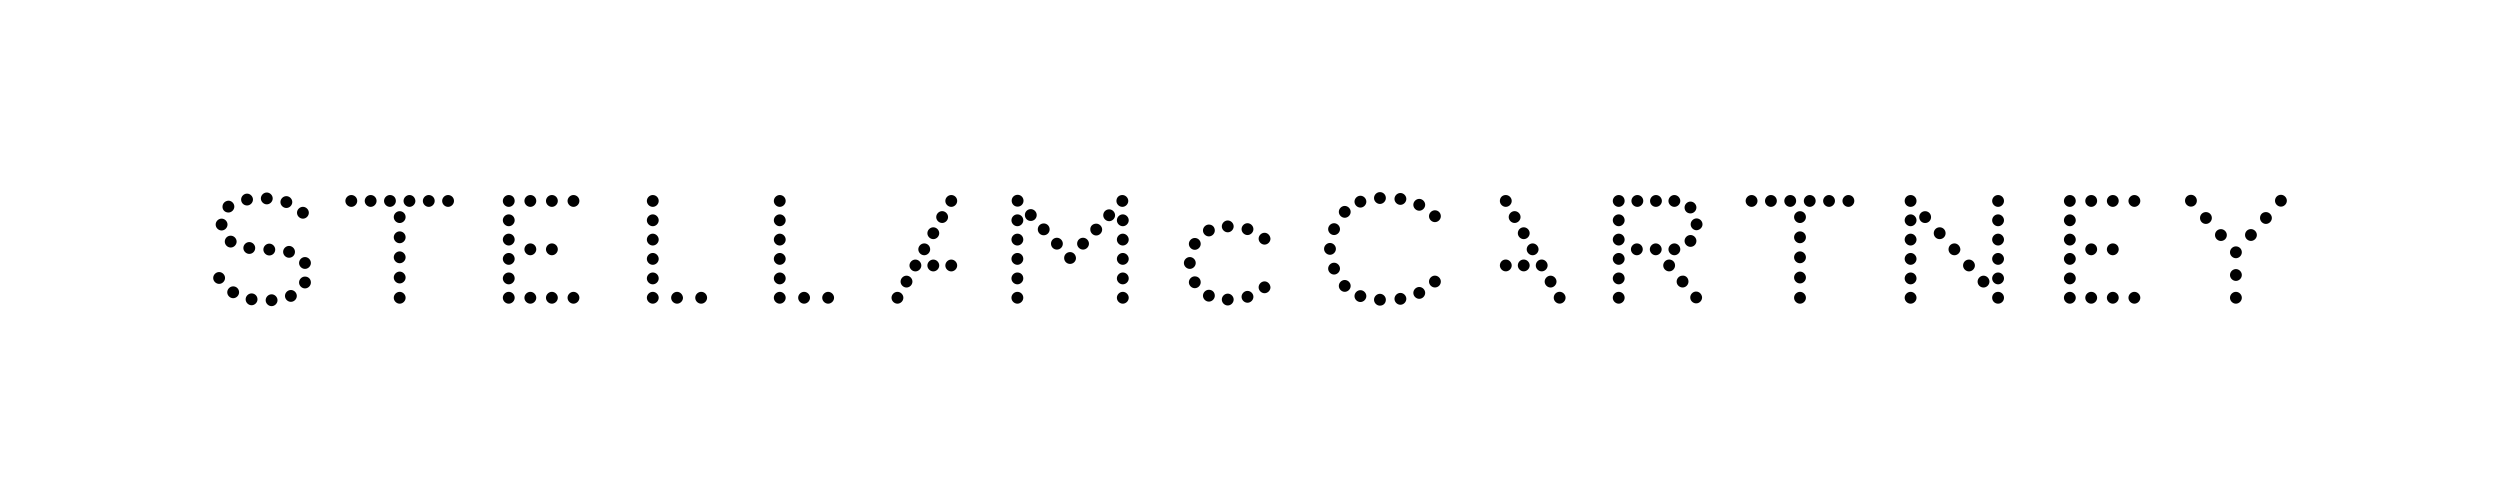 <svg viewBox="0 0 557 111" xmlns="http://www.w3.org/2000/svg" data-name="Layer 2" id="Layer_2">
  <defs>
    <style>
      .cls-1 {
        fill: #fff;
        opacity: 0;
      }
    </style>
  </defs>
  <g data-name="Layer 1" id="Layer_1-2">
    <rect height="111" width="557" class="cls-1"></rect>
    <path d="M494.82,51.05c-.71,0-1.32.56-1.32,1.32,0,.71.61,1.32,1.32,1.32s1.32-.56,1.32-1.32c0-.71-.61-1.32-1.32-1.32M491.48,47.25c-.71,0-1.32.56-1.32,1.32,0,.71.56,1.32,1.32,1.32.71,0,1.32-.61,1.32-1.32,0-.76-.61-1.32-1.32-1.32M488.14,43.4c-.71,0-1.32.56-1.32,1.32,0,.71.61,1.32,1.32,1.32s1.32-.56,1.32-1.32c0-.71-.56-1.32-1.32-1.32M374.77,61.42c-.71.05-1.27.71-1.21,1.42.05.71.71,1.27,1.42,1.21.71-.05,1.27-.71,1.21-1.42-.05-.76-.66-1.32-1.42-1.21M371.78,57.83c-.71.05-1.27.71-1.21,1.42s.71,1.27,1.42,1.21c.71-.05,1.27-.71,1.21-1.42-.05-.76-.71-1.27-1.42-1.21M377.8,64.96c-.71.05-1.27.71-1.21,1.42.05.71.71,1.27,1.42,1.21.71-.05,1.27-.71,1.21-1.42-.1-.71-.71-1.27-1.42-1.21M211.23,48.36c0-.71-.61-1.32-1.32-1.32s-1.32.61-1.32,1.32.61,1.32,1.32,1.32,1.32-.61,1.32-1.32M201.97,61.42c-.71,0-1.32.61-1.32,1.32s.61,1.32,1.32,1.32,1.32-.61,1.32-1.32-.61-1.32-1.32-1.32M203.95,57.83c-.71,0-1.32.61-1.32,1.32s.61,1.32,1.32,1.32,1.32-.61,1.32-1.32-.61-1.32-1.32-1.32M205.92,54.23c-.71,0-1.32.61-1.32,1.32s.61,1.32,1.32,1.32,1.32-.61,1.32-1.32-.56-1.32-1.32-1.32M207.94,57.83c-.71,0-1.32.61-1.32,1.32s.61,1.32,1.32,1.32,1.32-.61,1.32-1.32-.61-1.32-1.32-1.32M199.95,65.02c-.71,0-1.32.61-1.32,1.32s.61,1.32,1.32,1.32,1.32-.61,1.32-1.32-.61-1.32-1.32-1.32M207.94,50.64c-.71,0-1.32.61-1.32,1.32s.61,1.32,1.32,1.32,1.32-.61,1.32-1.32-.61-1.32-1.32-1.32M211.94,57.83c-.71,0-1.32.61-1.32,1.32s.61,1.32,1.32,1.32,1.32-.61,1.32-1.32-.61-1.32-1.32-1.32M211.94,43.45c-.71,0-1.32.61-1.32,1.32s.61,1.32,1.32,1.32,1.32-.61,1.32-1.32c0-.76-.61-1.32-1.32-1.32M235.48,52.97c-.71,0-1.32.56-1.32,1.32,0,.71.56,1.32,1.32,1.32.71,0,1.32-.56,1.32-1.32,0-.71-.61-1.32-1.32-1.32M238.41,56.16c-.71,0-1.32.56-1.32,1.32,0,.71.56,1.32,1.32,1.32.71,0,1.32-.56,1.32-1.32-.05-.76-.61-1.32-1.32-1.32M232.54,49.78c-.71,0-1.32.56-1.32,1.32,0,.71.56,1.32,1.32,1.32.71,0,1.32-.56,1.32-1.32,0-.71-.56-1.32-1.32-1.32M226.72,43.4c-.71,0-1.32.56-1.32,1.32,0,.71.56,1.32,1.32,1.32.71,0,1.32-.56,1.32-1.32,0-.71-.56-1.32-1.32-1.32M229.66,46.59c-.71,0-1.32.56-1.32,1.32,0,.71.56,1.32,1.32,1.32.71,0,1.32-.56,1.32-1.32,0-.71-.61-1.32-1.32-1.32M173.73,43.45c-.71,0-1.32.61-1.32,1.32s.61,1.32,1.32,1.32,1.32-.61,1.32-1.32c0-.76-.61-1.32-1.32-1.32M179.15,65.02c-.71,0-1.32.61-1.32,1.32s.61,1.32,1.32,1.32,1.32-.61,1.32-1.32-.61-1.32-1.32-1.32M173.73,47.76c-.71,0-1.32.61-1.32,1.32s.61,1.32,1.32,1.32,1.32-.61,1.32-1.32-.61-1.32-1.32-1.32M173.73,52.06c-.71,0-1.32.61-1.32,1.32s.61,1.32,1.32,1.32,1.32-.61,1.32-1.32-.61-1.32-1.32-1.32M184.51,65.02c-.71,0-1.32.61-1.32,1.32s.61,1.32,1.32,1.32,1.32-.61,1.32-1.32-.61-1.32-1.32-1.32M145.44,56.36c-.71,0-1.32.61-1.32,1.32s.61,1.32,1.32,1.32,1.32-.61,1.32-1.32-.61-1.32-1.32-1.32M145.44,52.06c-.71,0-1.32.61-1.32,1.32s.61,1.32,1.32,1.32,1.32-.61,1.32-1.32-.61-1.32-1.32-1.32M145.44,65.02c-.71,0-1.32.61-1.32,1.32s.61,1.32,1.32,1.32,1.32-.61,1.32-1.32-.61-1.32-1.32-1.32M145.44,60.71c-.71,0-1.32.61-1.32,1.32s.61,1.32,1.32,1.32,1.32-.61,1.32-1.32c0-.76-.61-1.32-1.32-1.32M127.77,43.45c-.71,0-1.32.61-1.32,1.32s.61,1.32,1.32,1.32,1.32-.61,1.32-1.32c0-.76-.61-1.32-1.32-1.32M145.44,47.76c-.71,0-1.32.61-1.32,1.32s.61,1.32,1.32,1.32,1.32-.61,1.32-1.32-.61-1.32-1.32-1.32M173.73,56.36c-.71,0-1.32.61-1.32,1.32s.61,1.32,1.32,1.32,1.32-.61,1.32-1.32-.61-1.32-1.32-1.32M173.73,65.02c-.71,0-1.32.61-1.32,1.32s.61,1.32,1.32,1.32,1.32-.61,1.32-1.32-.61-1.32-1.32-1.32M173.73,60.71c-.71,0-1.32.61-1.32,1.32s.61,1.32,1.32,1.32,1.32-.61,1.32-1.32c0-.76-.61-1.32-1.32-1.32M156.22,65.02c-.71,0-1.32.61-1.32,1.32s.61,1.32,1.32,1.32,1.32-.61,1.32-1.32-.56-1.32-1.32-1.32M145.44,43.45c-.71,0-1.32.61-1.32,1.32s.61,1.32,1.32,1.32,1.32-.61,1.32-1.32c0-.76-.61-1.32-1.32-1.32M150.85,65.02c-.71,0-1.32.61-1.32,1.32s.61,1.32,1.32,1.32,1.32-.61,1.32-1.32c-.05-.71-.61-1.32-1.32-1.32M250.16,56.36c-.71,0-1.32.61-1.32,1.32s.61,1.32,1.32,1.32,1.32-.61,1.32-1.32-.61-1.32-1.32-1.32M127.77,65.02c-.71,0-1.32.61-1.32,1.32s.61,1.32,1.32,1.32,1.32-.61,1.32-1.32-.61-1.32-1.32-1.32M250.16,65.02c-.71,0-1.32.61-1.32,1.32s.61,1.32,1.32,1.32,1.32-.61,1.32-1.32-.61-1.32-1.32-1.32M250.16,52.06c-.71,0-1.32.61-1.32,1.32s.61,1.32,1.32,1.32,1.32-.61,1.32-1.32-.61-1.32-1.32-1.32M250.16,47.76c-.71,0-1.32.61-1.32,1.32s.61,1.32,1.32,1.32,1.32-.61,1.32-1.32-.61-1.32-1.32-1.32M226.67,56.36c-.71,0-1.32.61-1.32,1.32s.61,1.32,1.32,1.32,1.32-.61,1.32-1.32-.56-1.32-1.32-1.32M226.67,60.71c-.71,0-1.32.61-1.32,1.32s.61,1.32,1.32,1.32,1.32-.61,1.32-1.32c0-.76-.56-1.32-1.32-1.32M226.67,52.06c-.71,0-1.32.61-1.32,1.32s.61,1.32,1.32,1.32,1.32-.61,1.32-1.32-.56-1.32-1.32-1.32M226.67,65.02c-.71,0-1.32.61-1.32,1.32s.61,1.32,1.32,1.32,1.32-.61,1.32-1.32-.56-1.32-1.32-1.32M226.67,47.76c-.71,0-1.32.61-1.32,1.32s.61,1.32,1.32,1.32,1.32-.61,1.32-1.32-.56-1.32-1.32-1.32M250.16,60.71c-.71,0-1.32.61-1.32,1.32s.61,1.32,1.32,1.32,1.32-.61,1.32-1.32c0-.76-.61-1.32-1.32-1.32M368.95,46.09c.71,0,1.32-.61,1.32-1.32s-.61-1.32-1.32-1.32-1.32.61-1.32,1.32.56,1.32,1.32,1.32M373.05,46.09c.71,0,1.32-.61,1.32-1.32s-.61-1.32-1.32-1.32-1.32.61-1.32,1.32.61,1.32,1.32,1.32M376.64,47.55c.71,0,1.32-.61,1.32-1.32s-.61-1.32-1.32-1.32-1.32.61-1.32,1.32c0,.76.56,1.32,1.32,1.32M122.96,43.45c-.71,0-1.32.61-1.32,1.32s.61,1.32,1.32,1.32,1.32-.61,1.32-1.32c0-.76-.61-1.32-1.32-1.32M113.35,47.76c-.71,0-1.32.61-1.32,1.32s.61,1.32,1.32,1.32,1.32-.61,1.32-1.32-.56-1.32-1.32-1.32M113.35,43.45c-.71,0-1.32.61-1.32,1.32s.61,1.32,1.32,1.32,1.32-.61,1.32-1.32c0-.76-.56-1.32-1.32-1.32M118.16,65.02c-.71,0-1.32.61-1.32,1.32s.61,1.32,1.32,1.32,1.32-.61,1.32-1.32-.61-1.32-1.32-1.32M113.35,56.36c-.71,0-1.32.61-1.32,1.32s.61,1.32,1.32,1.32,1.32-.61,1.32-1.32-.56-1.32-1.32-1.32M118.16,54.23c-.71,0-1.32.61-1.32,1.32s.61,1.32,1.32,1.32,1.32-.61,1.32-1.32c0-.76-.61-1.32-1.32-1.32M113.35,60.71c-.71,0-1.32.61-1.32,1.32s.61,1.32,1.32,1.32,1.32-.61,1.32-1.32c0-.76-.56-1.32-1.32-1.32M113.35,52.06c-.71,0-1.32.61-1.32,1.32s.61,1.32,1.32,1.32,1.32-.61,1.32-1.32-.56-1.32-1.32-1.32M118.16,43.45c-.71,0-1.32.61-1.32,1.32s.61,1.32,1.32,1.32,1.32-.61,1.32-1.32c0-.76-.61-1.32-1.32-1.32M122.96,54.23c-.71,0-1.32.61-1.32,1.32s.61,1.32,1.32,1.32,1.32-.61,1.32-1.32c0-.76-.61-1.32-1.32-1.32M122.96,65.02c-.71,0-1.32.61-1.32,1.32s.61,1.32,1.32,1.32,1.32-.61,1.32-1.32-.61-1.32-1.32-1.32M82.58,43.45c-.71,0-1.32.61-1.32,1.32s.61,1.32,1.32,1.32,1.32-.61,1.32-1.32c0-.76-.61-1.32-1.32-1.32M89.05,65.02c-.71,0-1.32.61-1.32,1.32s.61,1.32,1.32,1.32,1.32-.61,1.32-1.32-.61-1.32-1.32-1.32M113.35,65.02c-.71,0-1.32.61-1.32,1.32s.61,1.32,1.32,1.32,1.32-.61,1.32-1.32-.56-1.32-1.32-1.32M89.05,56.01c-.71,0-1.32.61-1.32,1.32s.61,1.32,1.32,1.32,1.32-.61,1.32-1.32-.61-1.32-1.32-1.32M78.27,43.45c-.71,0-1.32.61-1.32,1.32s.61,1.32,1.32,1.32,1.32-.61,1.32-1.32c0-.76-.61-1.32-1.32-1.32M86.88,43.45c-.71,0-1.32.61-1.32,1.32s.61,1.32,1.32,1.32,1.32-.61,1.32-1.32c0-.76-.56-1.32-1.32-1.32M89.05,60.51c-.71,0-1.32.61-1.32,1.32s.61,1.32,1.32,1.32,1.32-.61,1.32-1.32-.61-1.32-1.32-1.32M89.05,51.55c-.71,0-1.32.61-1.32,1.32s.61,1.32,1.32,1.32,1.32-.61,1.32-1.32c0-.76-.61-1.32-1.32-1.32M99.83,43.45c-.71,0-1.32.61-1.32,1.32s.61,1.32,1.32,1.32,1.32-.61,1.32-1.32c0-.76-.61-1.32-1.32-1.32M91.23,43.45c-.71,0-1.32.61-1.32,1.32s.61,1.32,1.32,1.32,1.32-.61,1.32-1.32c-.05-.76-.61-1.32-1.32-1.32M95.53,43.45c-.71,0-1.32.61-1.32,1.32s.61,1.32,1.32,1.32,1.32-.61,1.32-1.32c0-.76-.61-1.32-1.32-1.32M89.05,47.05c-.71,0-1.32.61-1.32,1.32s.61,1.32,1.32,1.32,1.32-.61,1.32-1.32c0-.76-.61-1.32-1.32-1.32M445.17,60.71c-.71,0-1.32.61-1.32,1.32s.61,1.32,1.32,1.32,1.32-.61,1.32-1.32c0-.76-.61-1.32-1.32-1.32M445.17,56.36c-.71,0-1.32.61-1.32,1.32s.61,1.32,1.32,1.32,1.32-.61,1.32-1.32-.61-1.32-1.32-1.32M445.17,47.76c-.71,0-1.32.61-1.32,1.32s.61,1.32,1.32,1.32,1.32-.61,1.32-1.32-.61-1.32-1.32-1.32M445.17,43.45c-.71,0-1.32.61-1.32,1.32s.61,1.32,1.32,1.32,1.32-.61,1.32-1.32c0-.76-.61-1.32-1.32-1.32M461.16,65.02c-.71,0-1.32.61-1.32,1.32s.61,1.32,1.32,1.32,1.32-.61,1.32-1.32-.61-1.32-1.32-1.32M445.17,52.06c-.71,0-1.32.61-1.32,1.32s.61,1.32,1.32,1.32,1.32-.61,1.32-1.32-.61-1.32-1.32-1.32M425.68,65.02c-.71,0-1.32.61-1.32,1.32s.61,1.32,1.32,1.32,1.32-.61,1.32-1.32-.61-1.32-1.32-1.32M407.51,43.45c-.71,0-1.32.61-1.32,1.32s.61,1.32,1.32,1.32,1.32-.61,1.32-1.32c0-.76-.61-1.32-1.32-1.32M411.82,43.45c-.71,0-1.32.61-1.32,1.32s.61,1.32,1.32,1.32,1.32-.61,1.32-1.32c0-.76-.56-1.32-1.32-1.32M403.21,43.45c-.71,0-1.32.61-1.32,1.32s.61,1.32,1.32,1.32,1.32-.61,1.32-1.32c0-.76-.61-1.32-1.32-1.32M401.04,51.55c-.71,0-1.32.61-1.32,1.32s.61,1.32,1.32,1.32,1.32-.61,1.32-1.32c0-.76-.61-1.32-1.32-1.32M461.16,60.71c-.71,0-1.32.61-1.32,1.32s.61,1.32,1.32,1.32,1.32-.61,1.32-1.32c0-.76-.61-1.32-1.32-1.32M401.04,47.05c-.71,0-1.32.61-1.32,1.32s.61,1.32,1.32,1.32,1.32-.61,1.32-1.32c0-.76-.61-1.32-1.32-1.32M425.68,52.06c-.71,0-1.32.61-1.32,1.32s.61,1.32,1.32,1.32,1.32-.61,1.32-1.32-.61-1.32-1.32-1.32M425.68,47.76c-.71,0-1.32.61-1.32,1.32s.61,1.32,1.32,1.32,1.32-.61,1.32-1.32-.61-1.32-1.32-1.32M425.68,60.71c-.71,0-1.32.61-1.32,1.32s.61,1.32,1.32,1.32,1.32-.61,1.32-1.32c0-.76-.61-1.32-1.32-1.32M425.68,56.36c-.71,0-1.32.61-1.32,1.32s.61,1.32,1.32,1.32,1.32-.61,1.32-1.32-.61-1.32-1.32-1.32M498.16,65.02c-.71,0-1.32.61-1.32,1.32s.61,1.32,1.32,1.32,1.32-.61,1.32-1.32-.61-1.32-1.32-1.32M475.54,43.45c-.71,0-1.32.61-1.32,1.32s.61,1.32,1.32,1.32,1.32-.61,1.32-1.32c0-.76-.61-1.32-1.32-1.32M475.54,65.02c-.71,0-1.32.61-1.32,1.32s.61,1.32,1.32,1.32,1.32-.61,1.32-1.32-.61-1.32-1.32-1.32M498.16,59.95c-.71,0-1.32.61-1.32,1.32s.61,1.32,1.32,1.32,1.32-.61,1.32-1.32-.61-1.32-1.32-1.32M461.16,43.45c-.71,0-1.32.61-1.32,1.32s.61,1.32,1.32,1.32,1.32-.61,1.32-1.32c0-.76-.61-1.32-1.32-1.32M470.73,43.45c-.71,0-1.32.61-1.32,1.32s.61,1.32,1.32,1.32,1.32-.61,1.32-1.32c0-.76-.56-1.32-1.32-1.32M465.92,54.23c-.71,0-1.32.61-1.32,1.32s.61,1.32,1.32,1.32,1.32-.61,1.32-1.32c0-.76-.56-1.32-1.32-1.32M465.92,65.02c-.71,0-1.32.61-1.32,1.32s.61,1.32,1.32,1.32,1.32-.61,1.32-1.32-.56-1.32-1.32-1.32M461.16,52.06c-.71,0-1.32.61-1.32,1.32s.61,1.32,1.32,1.32,1.32-.61,1.32-1.32-.61-1.32-1.32-1.32M461.16,47.76c-.71,0-1.32.61-1.32,1.32s.61,1.32,1.32,1.32,1.32-.61,1.32-1.32-.61-1.32-1.32-1.32M470.73,65.02c-.71,0-1.32.61-1.32,1.32s.61,1.32,1.32,1.32,1.32-.61,1.32-1.32-.56-1.32-1.32-1.32M470.73,54.23c-.71,0-1.32.61-1.32,1.32s.61,1.32,1.32,1.32,1.32-.61,1.32-1.32c0-.76-.56-1.32-1.32-1.32M461.16,56.36c-.71,0-1.32.61-1.32,1.32s.61,1.32,1.32,1.32,1.32-.61,1.32-1.32-.61-1.32-1.32-1.32M465.92,43.45c-.71,0-1.32.61-1.32,1.32s.61,1.32,1.32,1.32,1.32-.61,1.32-1.32c0-.76-.56-1.32-1.32-1.32M377.96,53.68c0-.71-.61-1.32-1.32-1.32s-1.32.61-1.32,1.32.61,1.32,1.32,1.32,1.32-.56,1.32-1.32M401.04,56.01c-.71,0-1.32.61-1.32,1.32s.61,1.32,1.32,1.32,1.32-.61,1.32-1.32-.61-1.32-1.32-1.32M498.16,54.89c-.71,0-1.32.61-1.32,1.32s.61,1.32,1.32,1.32,1.32-.61,1.32-1.32c0-.76-.61-1.32-1.32-1.32M379.32,49.98c0-.71-.61-1.32-1.32-1.32s-1.32.61-1.32,1.32.61,1.32,1.32,1.32c.71-.05,1.32-.61,1.32-1.32M401.04,65.02c-.71,0-1.32.61-1.32,1.32s.61,1.32,1.32,1.32,1.32-.61,1.32-1.32-.61-1.32-1.32-1.32M398.86,43.45c-.71,0-1.32.61-1.32,1.32s.61,1.32,1.32,1.32,1.32-.61,1.32-1.32c0-.76-.56-1.32-1.32-1.32M401.04,60.51c-.71,0-1.32.61-1.32,1.32s.61,1.32,1.32,1.32,1.32-.61,1.32-1.32-.61-1.32-1.32-1.32M390.25,43.45c-.71,0-1.32.61-1.32,1.32s.61,1.32,1.32,1.32,1.32-.61,1.32-1.32c0-.76-.61-1.32-1.32-1.32M394.56,43.45c-.71,0-1.32.61-1.32,1.32s.61,1.32,1.32,1.32,1.32-.61,1.32-1.32c0-.76-.61-1.32-1.32-1.32M360.65,56.36c-.71,0-1.32.61-1.32,1.32s.61,1.32,1.32,1.32,1.32-.61,1.32-1.32-.56-1.32-1.32-1.32M364.8,43.45c-.71,0-1.32.61-1.32,1.32s.61,1.32,1.32,1.32,1.32-.61,1.32-1.32c0-.76-.61-1.32-1.32-1.32M360.65,65.02c-.71,0-1.32.61-1.32,1.32s.61,1.32,1.32,1.32,1.32-.61,1.32-1.32-.56-1.32-1.32-1.32M360.65,60.71c-.71,0-1.32.61-1.32,1.32s.61,1.32,1.32,1.32,1.32-.61,1.32-1.32c0-.76-.56-1.32-1.32-1.32M360.65,43.45c-.71,0-1.32.61-1.32,1.32s.61,1.32,1.32,1.32,1.32-.61,1.32-1.32c0-.76-.56-1.32-1.32-1.32M368.9,56.87c.71,0,1.32-.61,1.32-1.32s-.61-1.32-1.32-1.32-1.32.61-1.32,1.32.61,1.32,1.32,1.32M373.05,56.87c.71,0,1.32-.61,1.32-1.32s-.61-1.32-1.32-1.32-1.32.61-1.32,1.32.61,1.32,1.32,1.32M364.69,54.23c-.71,0-1.32.61-1.32,1.32s.61,1.32,1.32,1.32,1.32-.61,1.32-1.32-.56-1.32-1.32-1.32M360.65,47.76c-.71,0-1.32.61-1.32,1.32s.61,1.32,1.32,1.32,1.32-.61,1.32-1.32-.56-1.32-1.32-1.32M360.65,52.06c-.71,0-1.32.61-1.32,1.32s.61,1.32,1.32,1.32,1.32-.61,1.32-1.32-.56-1.32-1.32-1.32M239.98,54.29c0,.71.61,1.32,1.32,1.32s1.32-.61,1.32-1.32-.61-1.32-1.32-1.32c-.76,0-1.32.61-1.32,1.32M242.92,51.15c0,.71.61,1.32,1.32,1.32s1.32-.61,1.32-1.32-.61-1.32-1.32-1.32c-.76,0-1.37.56-1.32,1.32M248.74,44.77c0,.71.61,1.32,1.32,1.32s1.32-.61,1.32-1.32-.61-1.32-1.32-1.32c-.76,0-1.32.56-1.32,1.32M245.8,47.96c0,.71.61,1.32,1.32,1.32s1.32-.61,1.32-1.32-.61-1.32-1.32-1.32-1.32.56-1.32,1.32M337.46,49.68c.71,0,1.32-.61,1.32-1.32s-.61-1.32-1.32-1.32-1.32.61-1.32,1.32.61,1.32,1.32,1.32M344.15,62.74c0,.71.61,1.32,1.32,1.32s1.32-.61,1.32-1.32-.61-1.32-1.32-1.32-1.32.61-1.32,1.32M342.17,59.14c0,.71.61,1.32,1.32,1.32s1.32-.61,1.32-1.32-.61-1.32-1.32-1.32c-.76,0-1.32.61-1.32,1.32M340.15,55.55c0,.71.61,1.32,1.32,1.32s1.32-.61,1.32-1.32-.61-1.32-1.32-1.32-1.32.61-1.32,1.32M338.17,59.14c0,.71.61,1.32,1.32,1.32s1.32-.61,1.32-1.32-.61-1.32-1.32-1.32c-.76,0-1.32.61-1.32,1.32M346.17,66.33c0,.71.61,1.32,1.32,1.32s1.32-.61,1.32-1.32-.61-1.32-1.32-1.32c-.76,0-1.32.61-1.32,1.32M338.17,51.96c0,.71.61,1.32,1.32,1.32s1.32-.61,1.32-1.32-.61-1.32-1.32-1.32c-.76,0-1.32.61-1.32,1.32M334.17,59.14c0,.71.61,1.32,1.32,1.32s1.32-.61,1.32-1.32-.61-1.32-1.32-1.32c-.76,0-1.32.61-1.32,1.32M334.17,44.77c0,.71.61,1.32,1.32,1.32s1.32-.61,1.32-1.32-.61-1.32-1.32-1.32c-.76,0-1.32.56-1.32,1.32M500.19,52.36c0,.71.61,1.32,1.32,1.32s1.32-.61,1.32-1.32-.61-1.32-1.32-1.32c-.76,0-1.32.61-1.32,1.32M503.53,48.57c0,.71.61,1.32,1.32,1.32s1.32-.61,1.32-1.32-.61-1.32-1.32-1.32c-.76,0-1.32.56-1.32,1.32M506.87,44.72c0,.71.61,1.32,1.32,1.32s1.32-.61,1.32-1.32-.61-1.32-1.32-1.32c-.76,0-1.32.61-1.32,1.32M441.93,61.42c-.71,0-1.32.61-1.32,1.32s.56,1.32,1.32,1.32c.71,0,1.32-.61,1.32-1.32s-.61-1.32-1.32-1.32M438.69,57.83c-.71,0-1.32.56-1.32,1.32,0,.71.61,1.32,1.32,1.32s1.32-.61,1.32-1.32-.61-1.32-1.32-1.32M445.17,65.02c-.71,0-1.32.56-1.32,1.32,0,.71.56,1.32,1.32,1.32.71,0,1.32-.56,1.32-1.32,0-.71-.56-1.32-1.32-1.32M435.45,54.23c-.71,0-1.32.56-1.32,1.32,0,.71.56,1.32,1.32,1.32.71,0,1.32-.61,1.32-1.32-.05-.71-.61-1.32-1.32-1.32M432.16,50.64c-.71,0-1.32.56-1.32,1.32,0,.71.56,1.32,1.32,1.32.71,0,1.32-.56,1.32-1.32,0-.71-.56-1.32-1.32-1.32M428.92,47.05c-.71,0-1.32.56-1.32,1.32,0,.71.56,1.32,1.32,1.32.71,0,1.32-.56,1.32-1.32s-.61-1.32-1.32-1.32M425.68,43.45c-.71,0-1.32.56-1.32,1.32,0,.71.56,1.32,1.32,1.32.71,0,1.32-.56,1.32-1.32s-.61-1.32-1.32-1.32M281.74,62.69c-.71,0-1.32.61-1.32,1.32s.61,1.32,1.32,1.32,1.32-.61,1.32-1.32c-.05-.71-.61-1.32-1.32-1.32M277.94,64.81c-.71,0-1.32.61-1.32,1.32s.61,1.32,1.32,1.32,1.32-.61,1.32-1.32-.61-1.32-1.32-1.32M273.54,65.42c-.71,0-1.32.61-1.32,1.32s.61,1.32,1.32,1.32,1.32-.61,1.32-1.32-.61-1.32-1.32-1.32M269.34,64.56c-.71,0-1.32.61-1.32,1.32s.61,1.32,1.32,1.32,1.32-.61,1.32-1.32c0-.76-.56-1.32-1.32-1.32M266.2,61.57c-.71,0-1.32.61-1.32,1.32s.61,1.32,1.32,1.32,1.32-.61,1.32-1.32c0-.76-.56-1.32-1.32-1.32M265.09,57.27c-.71,0-1.32.61-1.32,1.32s.61,1.32,1.32,1.32,1.32-.61,1.32-1.32-.61-1.32-1.32-1.32M266.2,53.02c-.71,0-1.32.61-1.32,1.32s.61,1.32,1.32,1.32,1.32-.61,1.32-1.32-.56-1.32-1.32-1.32M269.34,50.03c-.71,0-1.32.61-1.32,1.32s.61,1.32,1.32,1.32,1.32-.61,1.32-1.32c0-.76-.56-1.32-1.32-1.32M273.54,49.12c-.71,0-1.32.61-1.32,1.32s.61,1.32,1.32,1.32,1.32-.61,1.32-1.32-.61-1.32-1.32-1.32M277.94,49.73c-.71,0-1.32.61-1.32,1.32s.61,1.32,1.32,1.32,1.32-.61,1.32-1.32-.61-1.32-1.32-1.32M281.74,51.86c-.71,0-1.32.61-1.32,1.32s.61,1.32,1.32,1.32,1.32-.61,1.32-1.32c-.05-.71-.61-1.32-1.32-1.32M319.7,46.85c-.71,0-1.32.61-1.32,1.32s.61,1.32,1.32,1.32,1.32-.61,1.32-1.32-.56-1.32-1.32-1.32M316.21,44.31c-.71,0-1.32.61-1.32,1.32s.61,1.32,1.32,1.32,1.32-.61,1.32-1.32-.61-1.32-1.32-1.32M312.01,43c-.71,0-1.32.61-1.32,1.32s.61,1.32,1.32,1.32,1.32-.61,1.32-1.32-.61-1.32-1.32-1.32M307.45,42.8c-.71,0-1.32.61-1.32,1.32s.61,1.32,1.32,1.32,1.32-.61,1.32-1.32-.56-1.32-1.32-1.32M303.1,43.61c-.71,0-1.32.61-1.32,1.32s.61,1.32,1.32,1.32,1.32-.61,1.32-1.32-.61-1.32-1.32-1.32M299.61,45.88c-.71,0-1.32.61-1.32,1.32s.61,1.32,1.32,1.32,1.32-.61,1.32-1.32-.61-1.32-1.32-1.32M297.23,49.73c-.71,0-1.32.61-1.32,1.32s.61,1.32,1.32,1.32,1.32-.61,1.32-1.32-.61-1.32-1.32-1.32M296.32,54.13c-.71,0-1.32.61-1.32,1.32s.61,1.32,1.32,1.32,1.32-.61,1.32-1.32-.61-1.32-1.32-1.32M319.7,64.05c-.71,0-1.32-.61-1.32-1.32s.61-1.32,1.32-1.32,1.32.61,1.32,1.32-.56,1.32-1.32,1.32M316.21,66.58c-.71,0-1.32-.61-1.32-1.32s.61-1.32,1.32-1.32,1.32.61,1.32,1.32-.61,1.32-1.32,1.32M312.01,67.9c-.71,0-1.32-.61-1.32-1.32s.61-1.32,1.32-1.32,1.32.61,1.32,1.32-.61,1.32-1.32,1.32M307.45,68.1c-.71,0-1.32-.61-1.32-1.32s.61-1.32,1.32-1.32,1.32.61,1.32,1.32c0,.76-.56,1.32-1.32,1.32M303.1,67.29c-.71,0-1.32-.61-1.32-1.32s.61-1.32,1.32-1.32,1.32.61,1.32,1.32-.61,1.32-1.32,1.32M299.61,65.02c-.71,0-1.32-.61-1.32-1.32s.61-1.32,1.32-1.32,1.32.61,1.32,1.32-.61,1.32-1.32,1.32M297.23,61.17c-.71,0-1.32-.61-1.32-1.32s.61-1.32,1.32-1.32,1.32.61,1.32,1.32-.61,1.32-1.32,1.32M56.05,65.37c-.71,0-1.32.61-1.32,1.32s.61,1.32,1.32,1.32,1.32-.61,1.32-1.32-.56-1.32-1.32-1.32M56.86,55.25c0-.71-.61-1.32-1.32-1.32s-1.32.61-1.32,1.32.61,1.32,1.32,1.32c.76,0,1.32-.61,1.32-1.32M51.95,63.8c-.71,0-1.32.61-1.32,1.32s.61,1.32,1.32,1.32,1.32-.61,1.32-1.32-.56-1.32-1.32-1.32M49.37,51.35c.71,0,1.32-.61,1.32-1.32s-.61-1.32-1.32-1.32-1.32.61-1.32,1.32.61,1.32,1.32,1.32M48.82,60.61c-.71,0-1.32.61-1.32,1.32s.61,1.32,1.32,1.32,1.32-.61,1.32-1.32-.61-1.32-1.32-1.32M64.81,64.61c-.71,0-1.32.61-1.32,1.32s.61,1.32,1.32,1.32,1.32-.61,1.32-1.32-.61-1.32-1.32-1.32M50.08,53.83c0,.71.61,1.32,1.32,1.32s1.32-.61,1.32-1.32-.61-1.32-1.32-1.32c-.76,0-1.32.61-1.32,1.32M67.95,61.62c-.71,0-1.32.61-1.32,1.32s.61,1.32,1.32,1.32,1.32-.61,1.32-1.32c0-.76-.56-1.32-1.32-1.32M65.72,56.11c0-.71-.61-1.32-1.32-1.32s-1.32.61-1.32,1.32.61,1.32,1.32,1.32,1.32-.56,1.32-1.32M60.51,65.57c-.71,0-1.32.61-1.32,1.32s.61,1.32,1.32,1.32,1.32-.61,1.32-1.32-.61-1.32-1.32-1.32M61.32,55.6c0-.71-.61-1.32-1.32-1.32s-1.32.61-1.32,1.32.61,1.32,1.32,1.32,1.32-.56,1.32-1.32M55.04,45.78c.71,0,1.32-.61,1.32-1.32s-.61-1.32-1.32-1.32-1.32.61-1.32,1.32.56,1.32,1.32,1.32M67.95,57.27c-.71,0-1.32.61-1.32,1.32s.61,1.32,1.32,1.32,1.32-.61,1.32-1.32-.61-1.32-1.32-1.32M59.44,45.53c.71,0,1.32-.61,1.32-1.32s-.61-1.32-1.32-1.32-1.32.61-1.32,1.32.61,1.32,1.32,1.32M50.89,47.35c.71,0,1.32-.61,1.32-1.32s-.61-1.32-1.32-1.32c-.76.05-1.32.61-1.32,1.37,0,.71.56,1.27,1.32,1.27M67.49,48.72c.71,0,1.32-.61,1.32-1.32s-.61-1.32-1.32-1.32-1.32.61-1.32,1.32.61,1.32,1.32,1.32M63.8,46.34c.71,0,1.32-.61,1.32-1.32s-.61-1.32-1.32-1.32-1.32.61-1.32,1.32.61,1.32,1.32,1.32"></path>
  </g>
</svg>